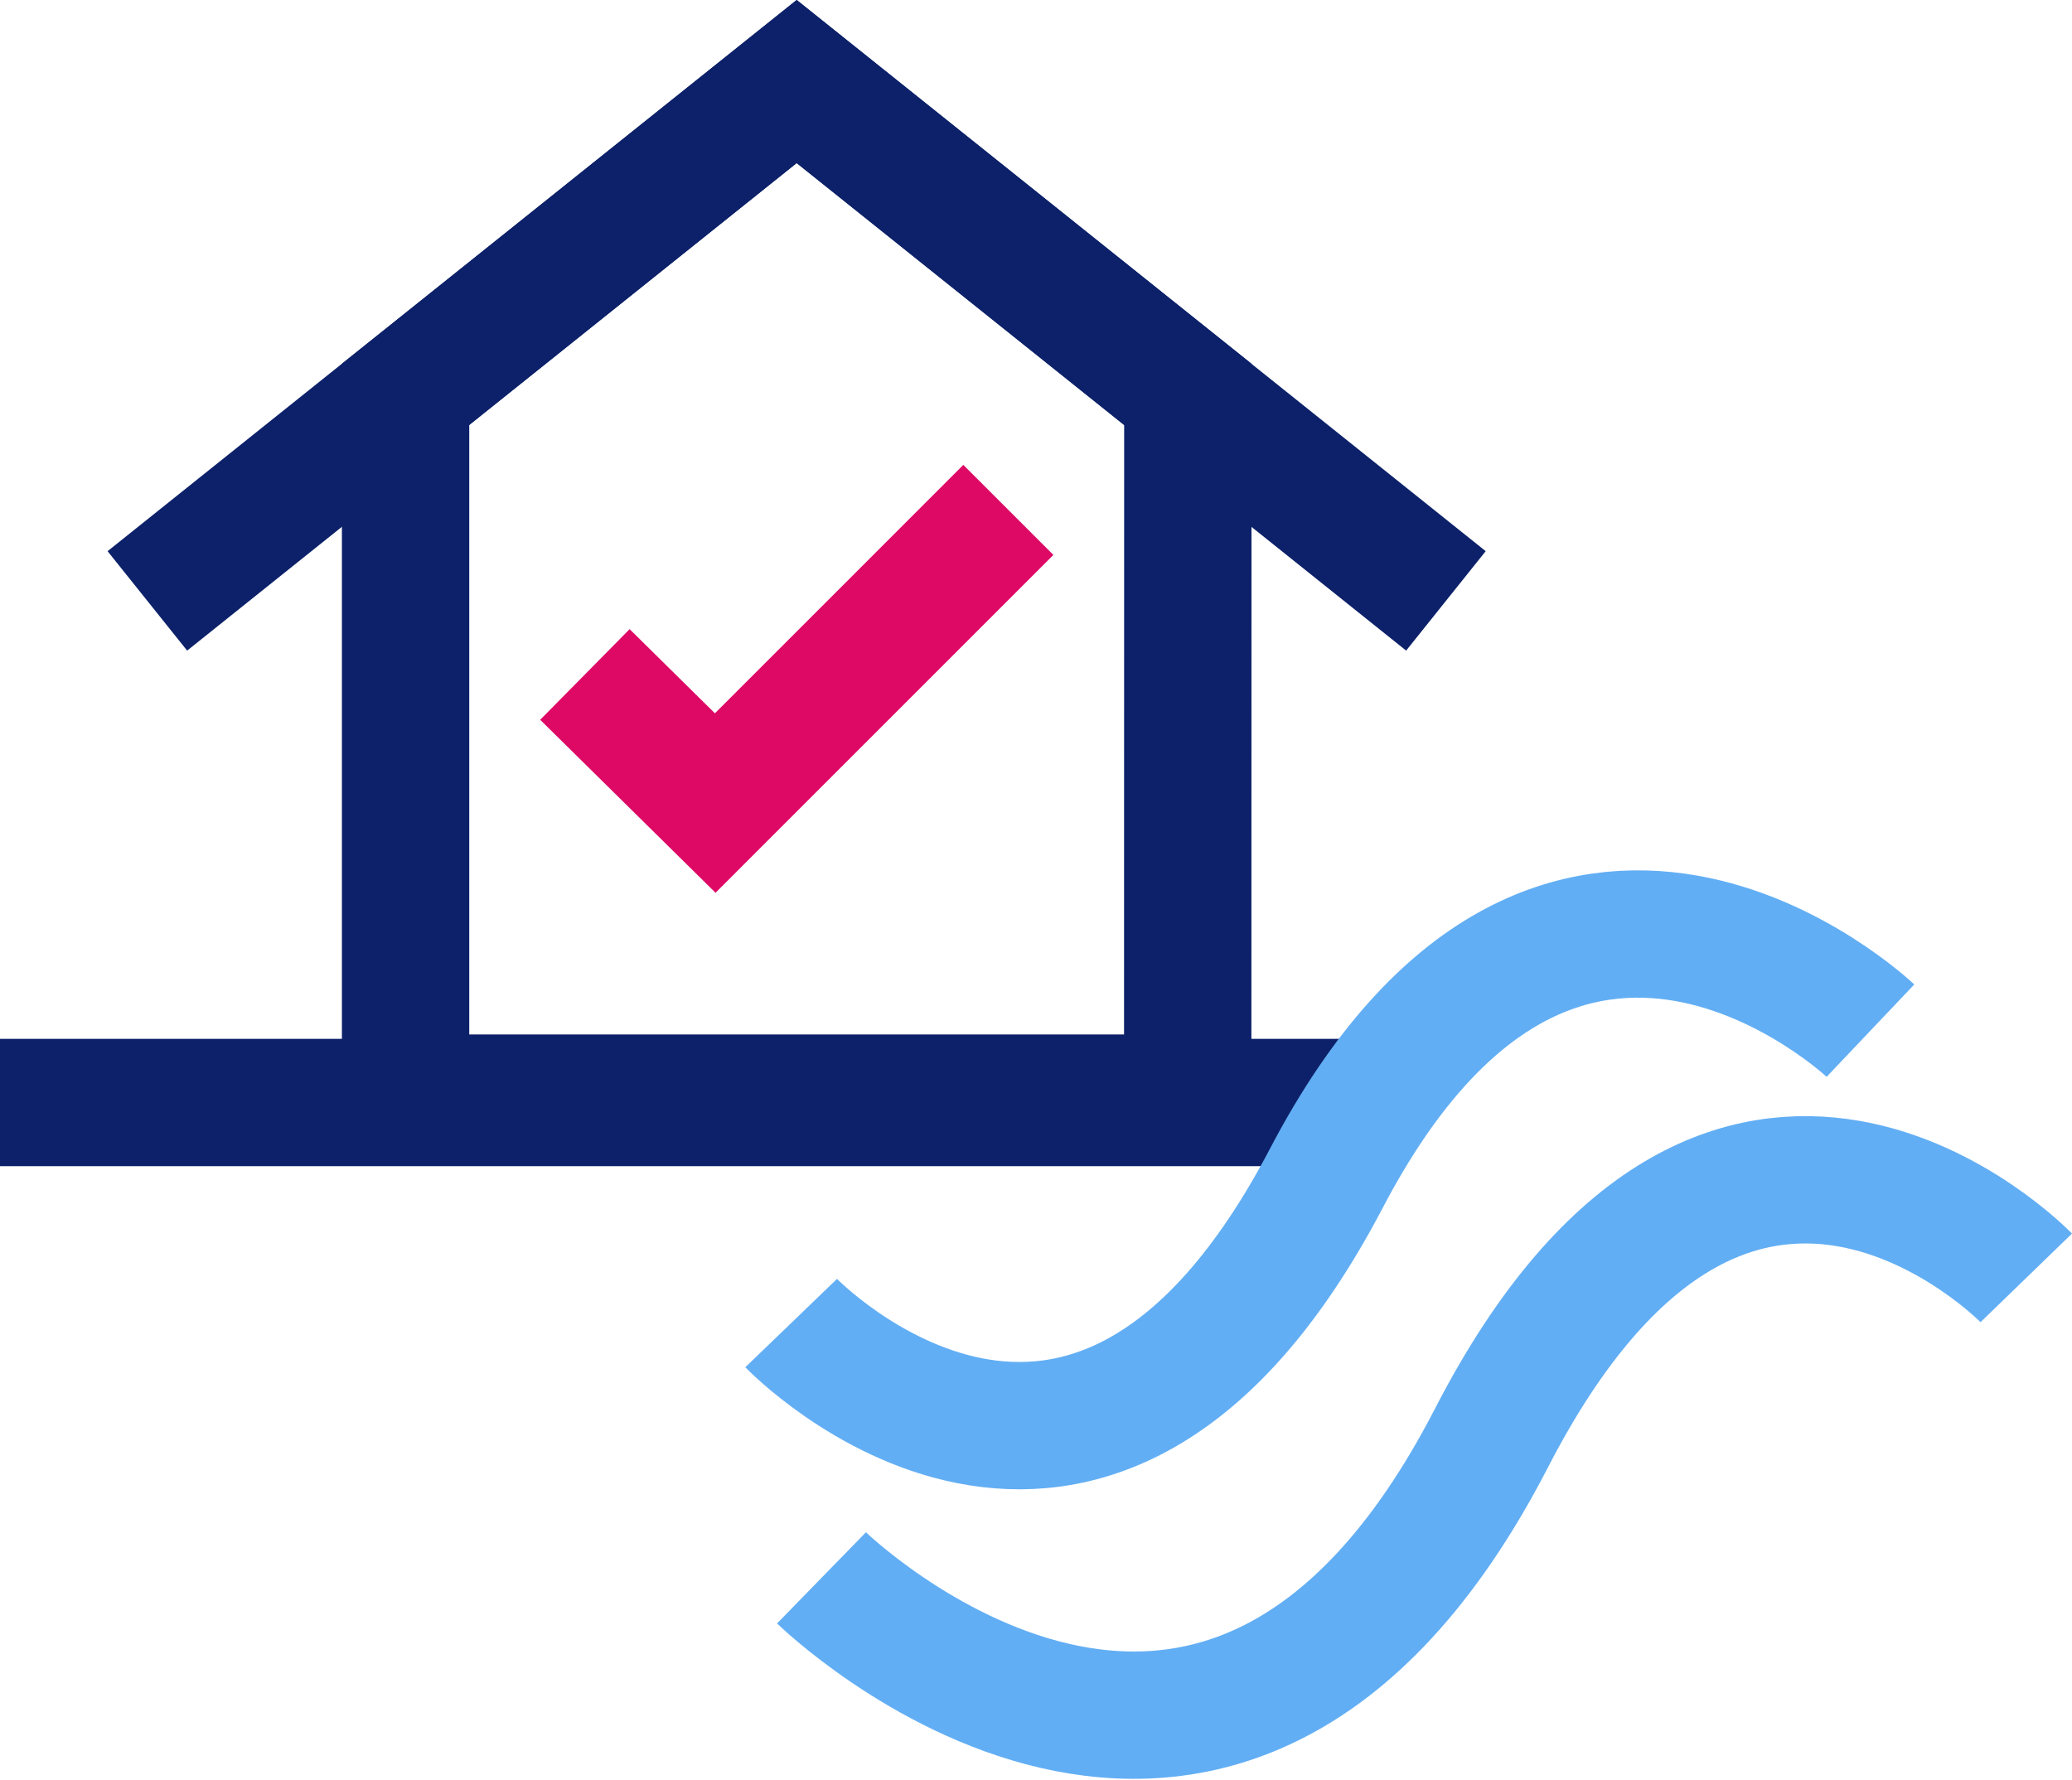 <?xml version="1.0" encoding="UTF-8"?>
<svg xmlns="http://www.w3.org/2000/svg" width="113.895" height="97.845" viewBox="0 0 113.895 97.845">
  <g fill="none" stroke-width="7" data-name="Gruppe 12939">
    <path stroke="#0c2169" stroke-miterlimit="10" d="M65.287 60.37H22.294V21.68l21.5-17.2 21.5 17.2Z" data-name="Pfad 33973"></path>
    <path stroke="#0c2169" stroke-miterlimit="10" d="M8.1 33.035 43.79 4.483l35.69 28.552" data-name="Pfad 33974"></path>
    <path stroke="#0c2169" d="M0 60.612h75.892" data-name="Linie 41"></path>
    <path stroke="#62aef4" stroke-miterlimit="10" d="M102.816 56.662s-17.135-16.256-29.9 8.1c-13.067 24.951-29.427 7.976-29.427 7.976" data-name="Pfad 33972"></path>
    <path stroke="#62aef4" stroke-miterlimit="10" d="M111.381 70.253s-16.223-16.748-29.39 8.792c-14.961 29.022-36.834 7.7-36.834 7.7" data-name="Pfad 33971"></path>
    <path stroke="#de0865" d="m32.151 37.08 7.164 7.068 16.113-16.115" data-name="Pfad 33975"></path>
  </g>
</svg>
